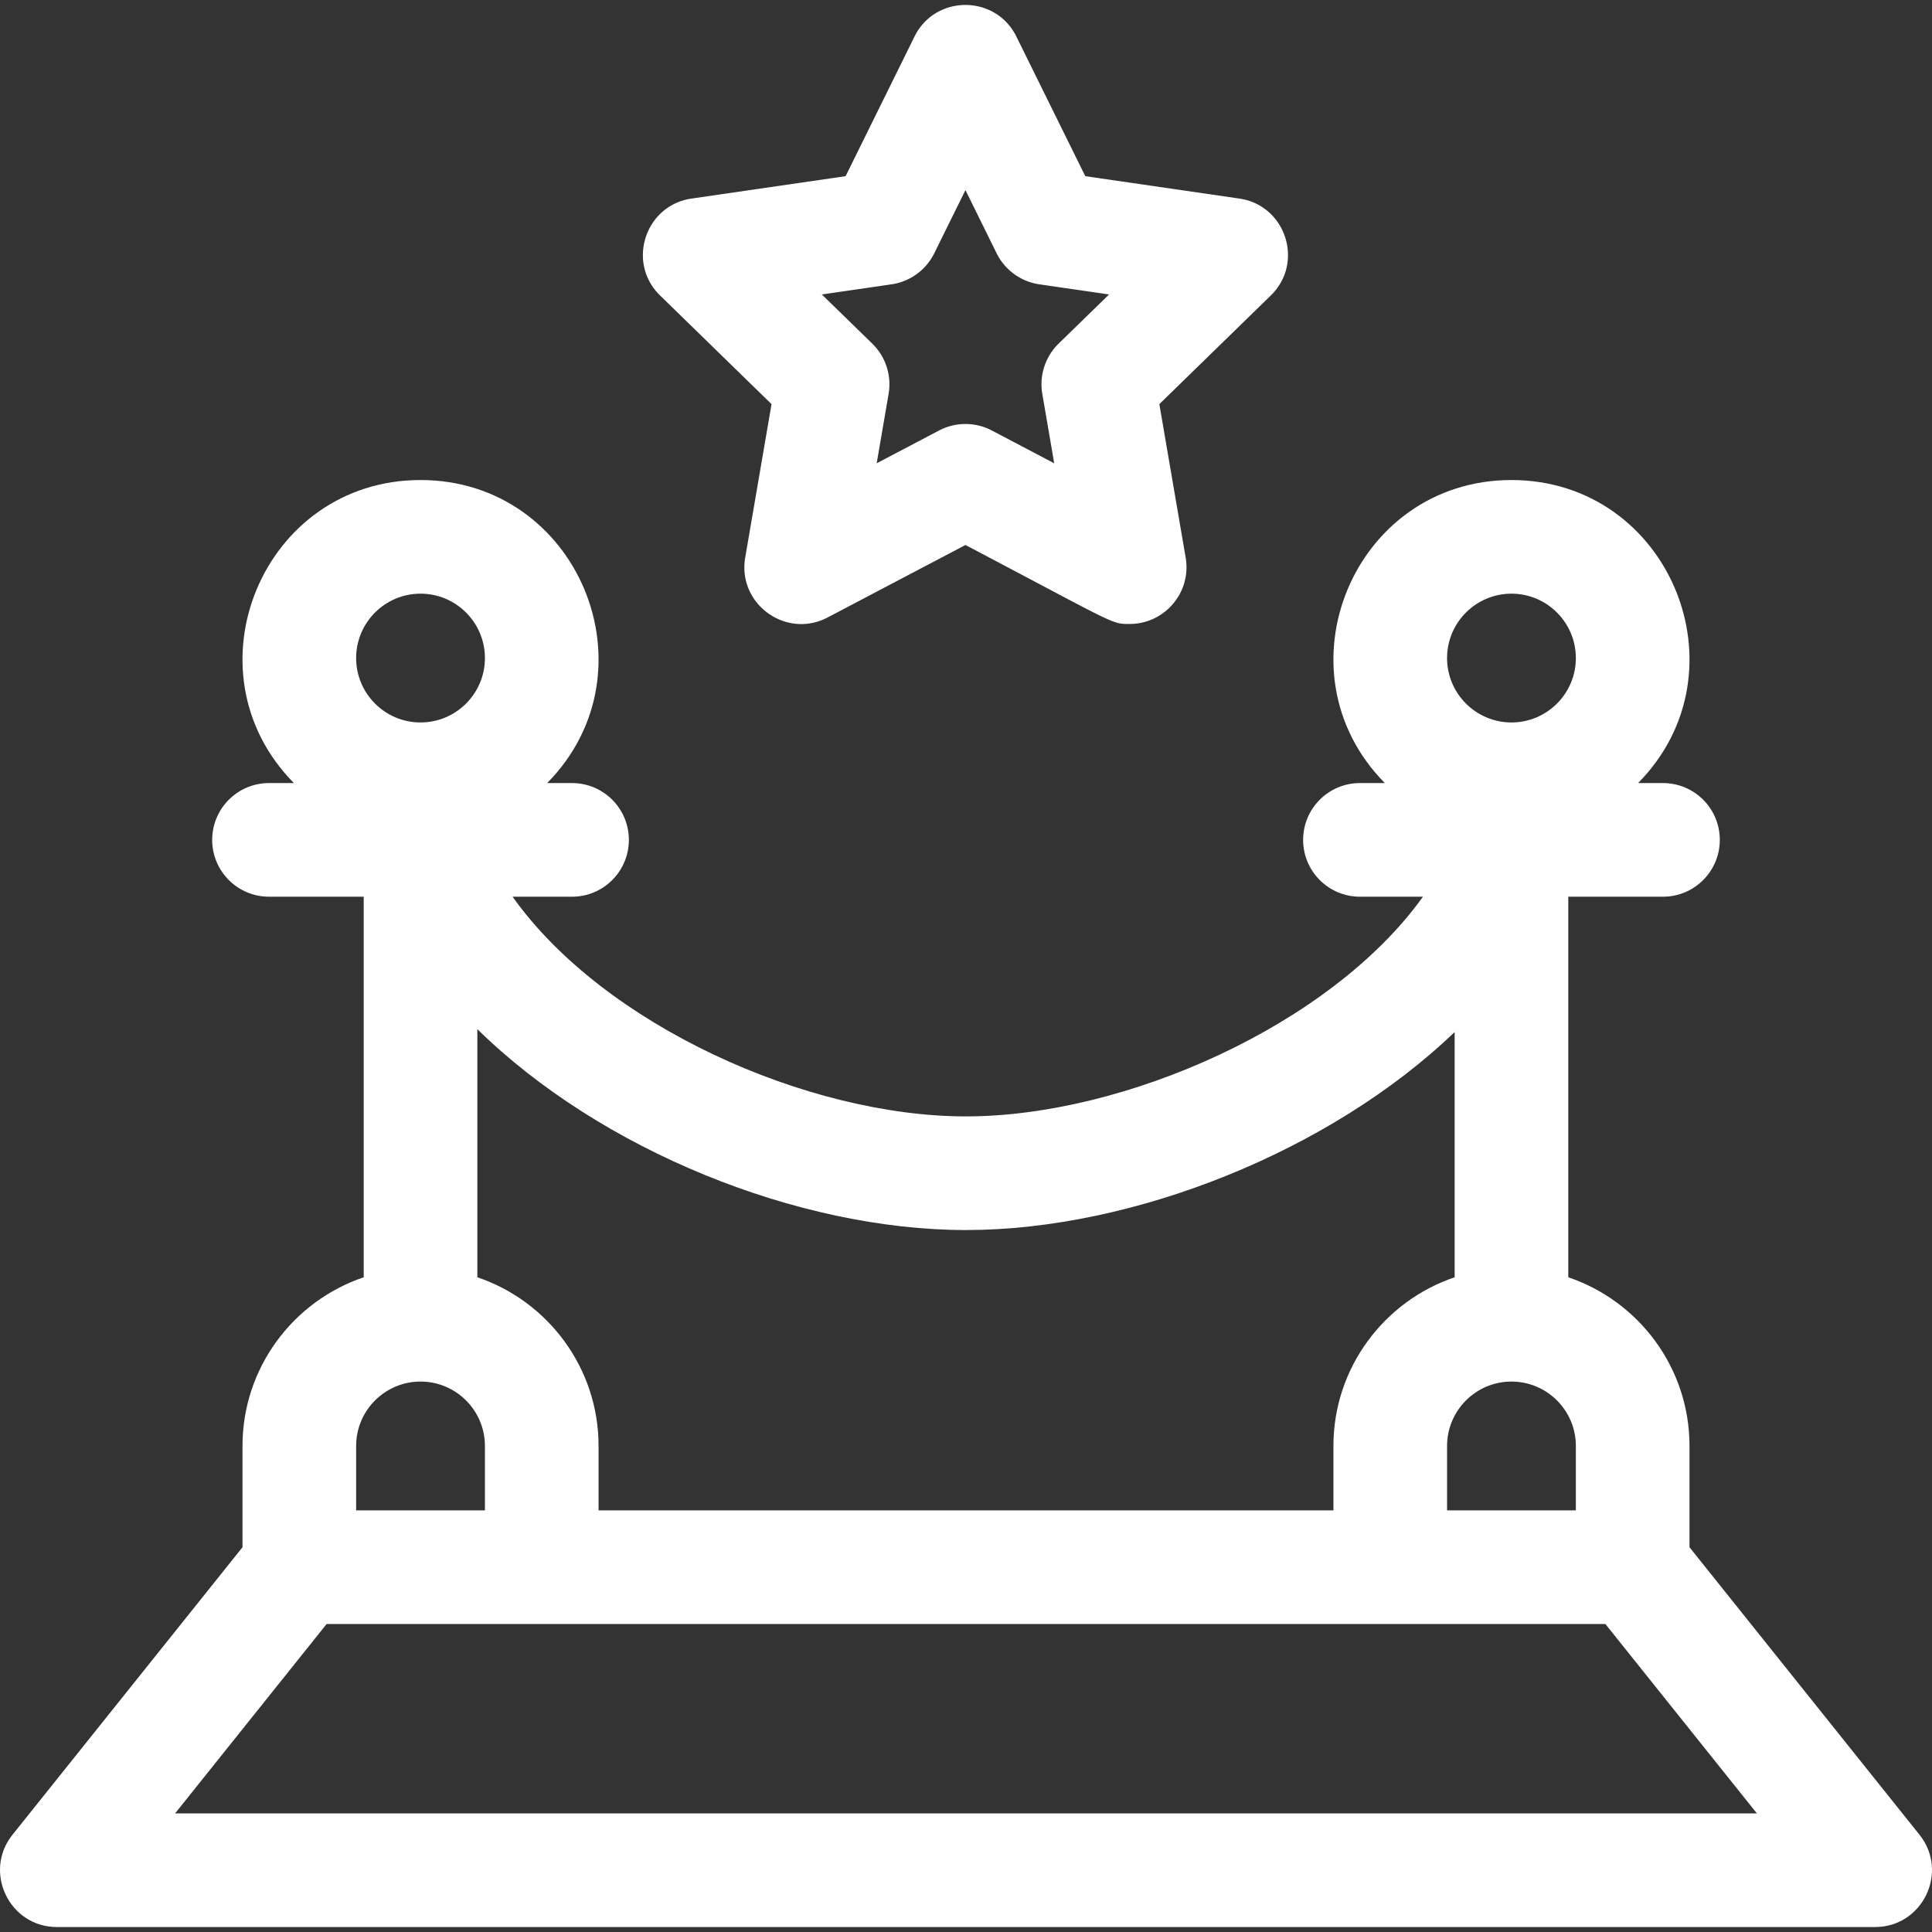 <svg xmlns="http://www.w3.org/2000/svg" xmlns:xlink="http://www.w3.org/1999/xlink" width="512" height="512" x="0" y="0" viewBox="0 0 510.036 510.036" style="enable-background:new 0 0 512 512" xml:space="preserve"><rect x="0" y="0" width="510.036" height="510.036" fill="#333333" stroke="none"/><g><path d="m506.73 484.354-60.713-75.891v-26.738c0-20.671-13.42-38.255-32-44.531v-100.47h25c8.284 0 15-6.716 15-15s-6.716-15-15-15h-6.573c29.168-29.542 8.244-80-33.427-80-41.685 0-62.588 50.465-33.427 80h-6.573c-8.284 0-15 6.716-15 15s6.716 15 15 15h16.63c-24.34 33.995-78.864 58-120.63 58-41.881 0-95.637-24.074-119.698-58h15.698c8.284 0 15-6.716 15-15s-6.716-15-15-15h-6.573c29.168-29.542 8.244-80-33.427-80-41.685 0-62.588 50.465-33.427 80h-6.573c-8.284 0-15 6.716-15 15s6.716 15 15 15h25v100.469c-18.58 6.276-32 23.86-32 44.531v26.738L3.304 484.354c-7.838 9.798-.851 24.371 11.713 24.371h480c12.547-.001 19.562-14.561 11.713-24.371zm-90.713-85.63h-34v-17c0-9.374 7.626-17 17-17s17 7.626 17 17zm-17-242c9.374 0 17 7.626 17 17s-7.626 17-17 17-17-7.626-17-17 7.626-17 17-17zm-144 168c44.172 0 96.25-20.85 129-52.262v64.731c-18.58 6.276-32 23.86-32 44.531v17h-194v-17c0-20.671-13.42-38.255-32-44.531v-65.507c32.474 31.893 84.572 53.038 129 53.038zm-144-168c9.374 0 17 7.626 17 17s-7.626 17-17 17-17-7.626-17-17 7.626-17 17-17zm-17 225c0-9.374 7.626-17 17-17s17 7.626 17 17v17h-34zm-47.791 97 40-50h337.582l40 50z" fill="#ffffff" opacity="1" data-original="#000000"></path><path d="m203.68 106.687-6.947 40.501c-2.098 12.23 10.776 21.591 21.764 15.813l36.373-19.122c40.088 21.076 38.42 20.845 43.351 20.845 9.219 0 16.37-8.299 14.786-17.536l-6.946-40.501 29.426-28.684c8.887-8.662 3.973-23.8-8.313-25.585l-40.666-5.909-18.187-36.85c-5.492-11.127-21.408-11.133-26.902 0l-18.186 36.85-40.667 5.909c-12.28 1.785-17.202 16.92-8.313 25.585zm31.672-31.624a15.002 15.002 0 0 0 11.294-8.206l8.225-16.667 8.226 16.667a15.002 15.002 0 0 0 11.294 8.206l18.393 2.672-13.309 12.974a14.997 14.997 0 0 0-4.314 13.277l3.142 18.318-16.45-8.648a14.996 14.996 0 0 0-13.96 0l-16.451 8.648 3.142-18.318a15.002 15.002 0 0 0-4.314-13.277l-13.309-12.973z" fill="#ffffff" opacity="1" data-original="#000000"></path></g></svg>